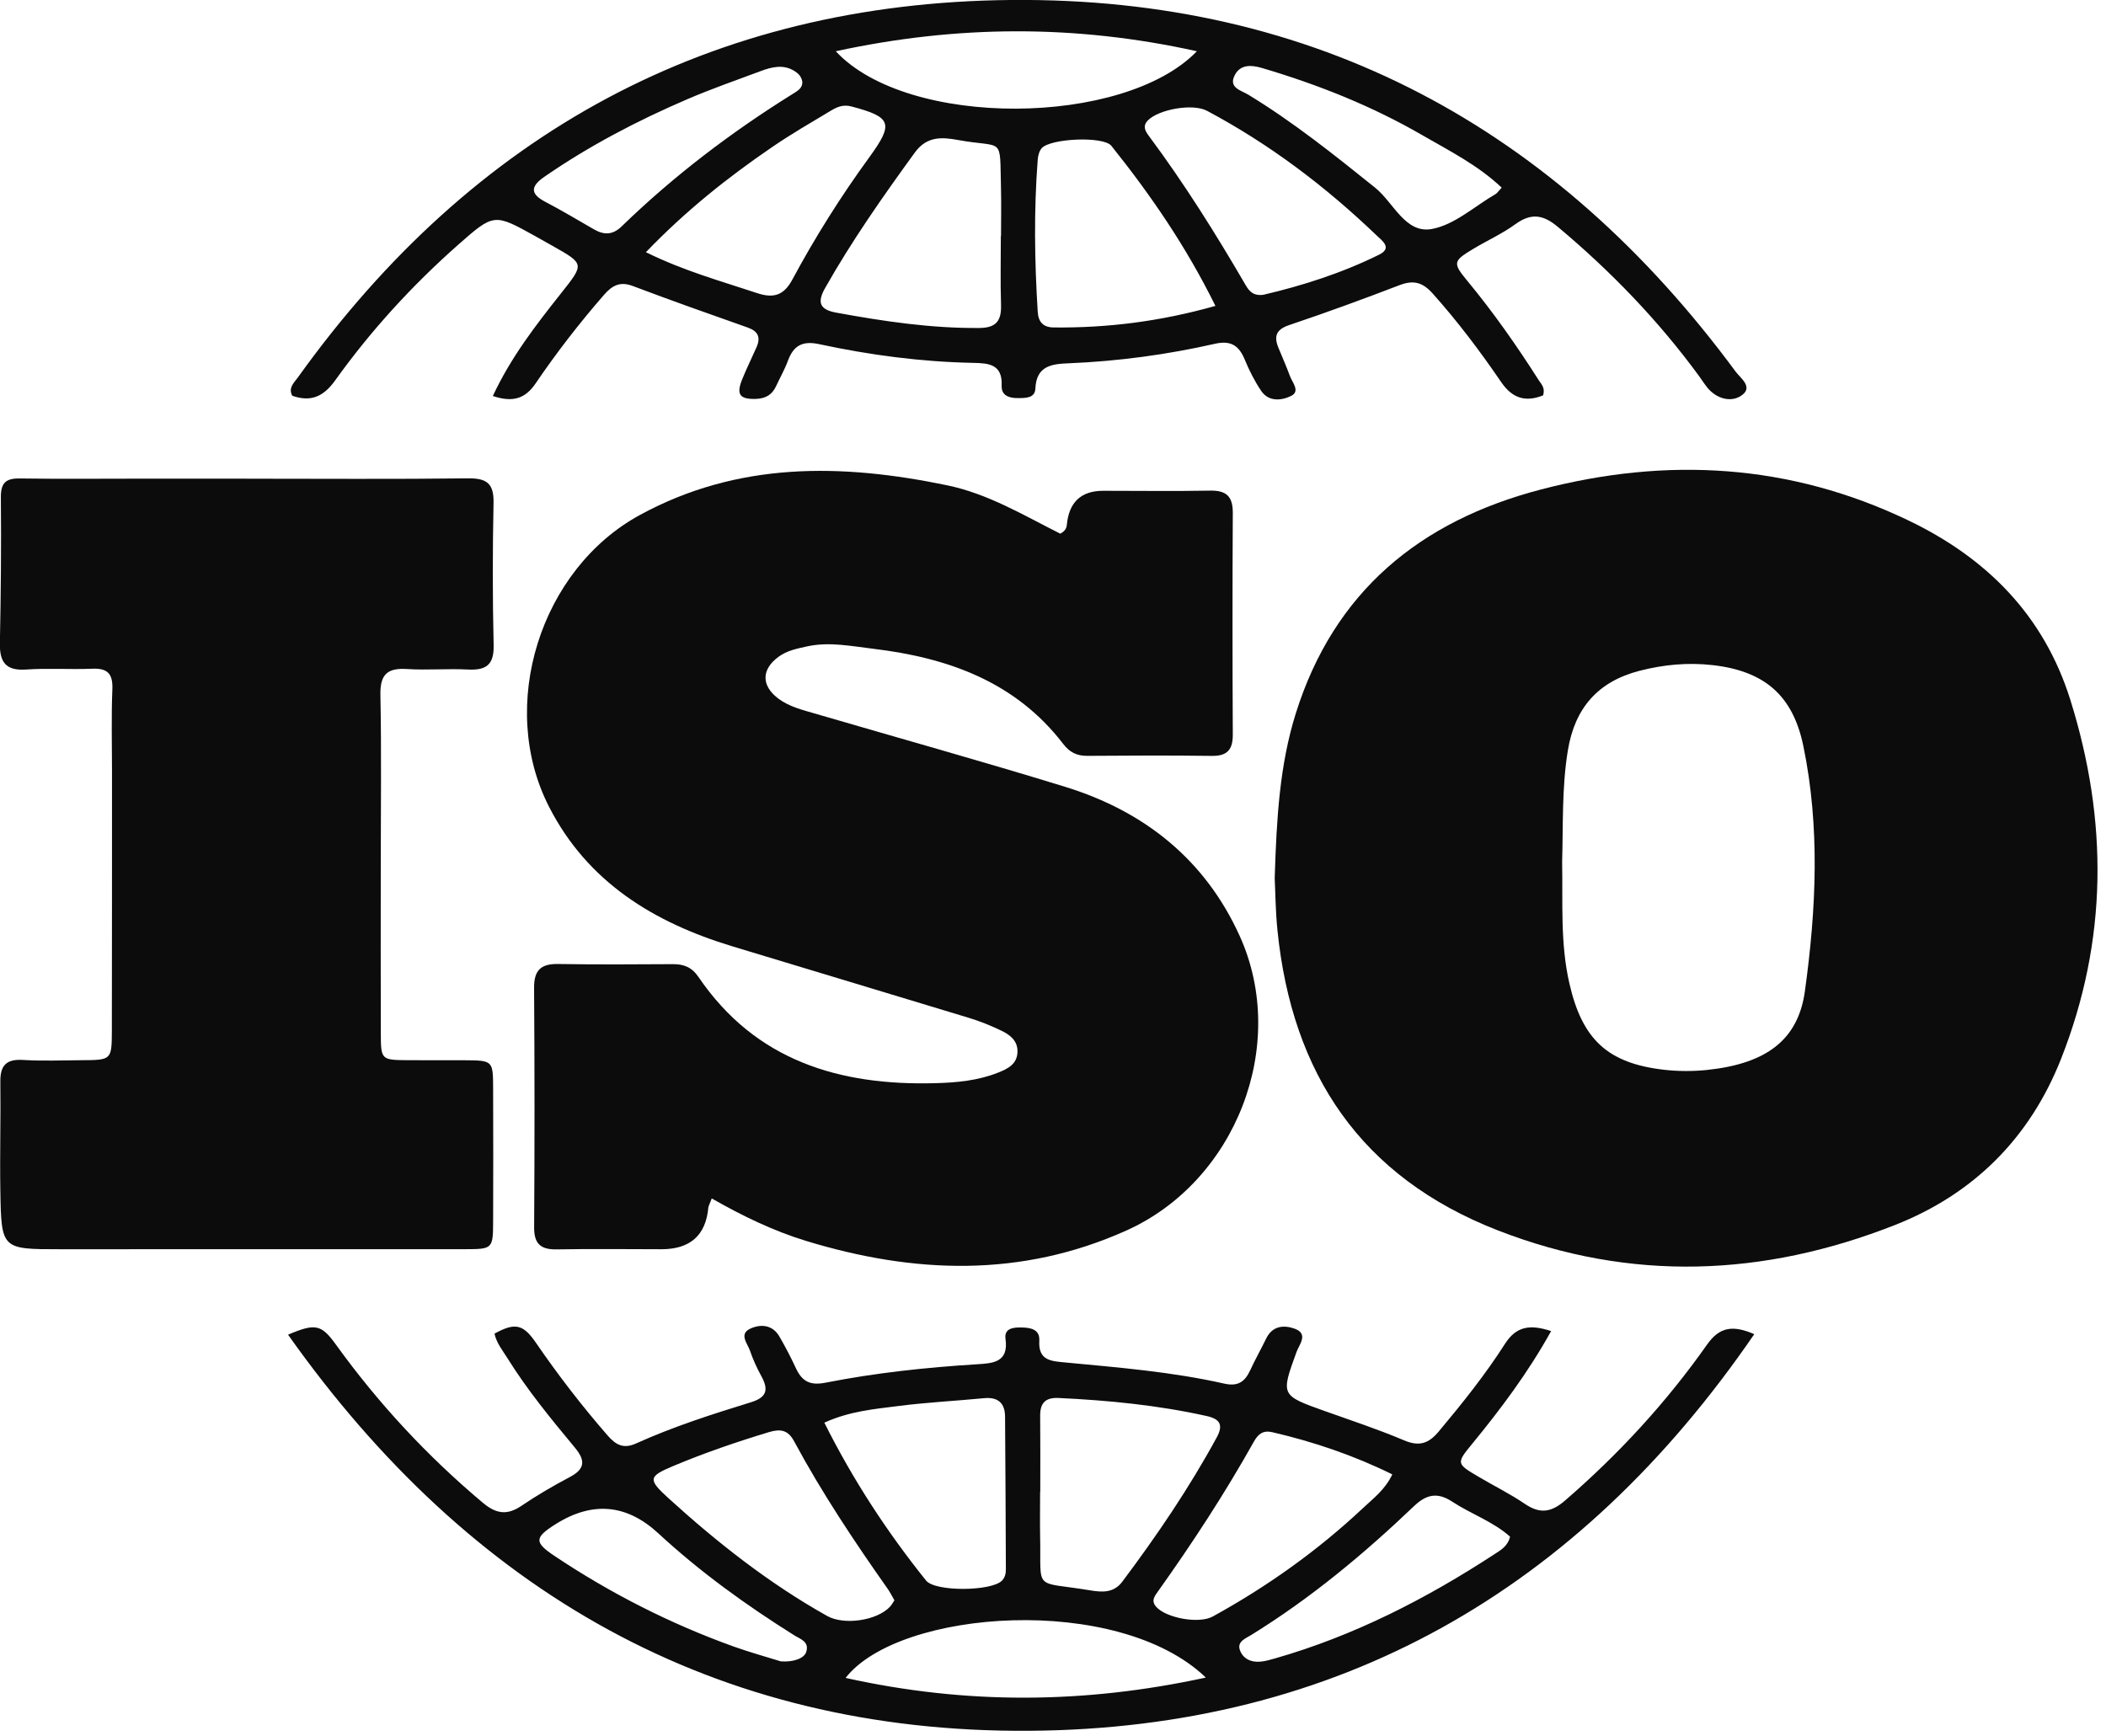 <svg width="131" height="108" viewBox="0 0 131 108" fill="none" xmlns="http://www.w3.org/2000/svg">
<g clip-path="url(#clip0_1792_8905)">
<path d="M79.292 54.596C79.406 50.922 79.597 47.596 80.598 44.395C82.976 36.797 88.333 32.41 95.861 30.448C103.694 28.406 111.339 28.844 118.7 32.372C123.575 34.708 127.138 38.277 128.786 43.552C131.132 51.058 131.113 58.494 128.206 65.868C126.253 70.816 122.748 74.287 117.876 76.207C109.723 79.418 101.462 79.77 93.173 76.543C84.64 73.222 80.37 66.79 79.463 57.886C79.34 56.681 79.333 55.464 79.289 54.596H79.292ZM97.17 53.613C97.218 56.139 97.046 58.675 97.62 61.173C98.416 64.66 99.991 66.143 103.497 66.549C104.382 66.65 105.294 66.654 106.179 66.562C109.843 66.178 111.85 64.717 112.271 61.658C112.972 56.586 113.222 51.473 112.173 46.405C111.52 43.254 109.751 41.742 106.531 41.377C105 41.203 103.494 41.342 101.988 41.729C99.386 42.398 97.959 44.059 97.528 46.671C97.148 48.975 97.237 51.296 97.17 53.613Z" fill="#0C0C0C"/>
<path d="M44.276 74.548C44.13 74.935 44.07 75.03 44.06 75.131C43.902 76.854 42.928 77.715 41.141 77.715C38.976 77.715 36.807 77.683 34.642 77.724C33.641 77.743 33.219 77.391 33.225 76.352C33.257 71.385 33.257 66.421 33.222 61.453C33.216 60.35 33.65 59.951 34.725 59.97C37.102 60.011 39.48 59.992 41.857 59.98C42.535 59.976 43.03 60.166 43.448 60.778C46.998 65.999 52.229 67.549 58.194 67.384C59.507 67.349 60.835 67.226 62.084 66.728C62.689 66.487 63.273 66.202 63.291 65.432C63.31 64.747 62.825 64.376 62.296 64.122C61.634 63.802 60.943 63.523 60.236 63.311C55.338 61.818 50.431 60.353 45.531 58.864C40.665 57.383 36.551 54.879 34.151 50.188C30.931 43.896 33.609 35.413 39.797 32.041C45.914 28.706 52.34 28.829 58.908 30.189C61.485 30.722 63.7 32.072 65.954 33.201C66.236 33.045 66.338 32.877 66.36 32.652C66.493 31.241 67.245 30.534 68.617 30.532C70.836 30.532 73.055 30.563 75.273 30.522C76.288 30.503 76.69 30.884 76.684 31.91C76.659 36.507 76.662 41.103 76.684 45.699C76.687 46.631 76.345 47.037 75.381 47.024C72.795 46.989 70.205 47.002 67.615 47.021C66.978 47.024 66.528 46.793 66.138 46.283C63.155 42.396 58.943 40.913 54.302 40.358C52.952 40.197 51.579 39.911 50.203 40.212C49.585 40.349 48.961 40.466 48.431 40.856C47.36 41.639 47.341 42.647 48.409 43.455C49.097 43.975 49.937 44.168 50.745 44.406C55.915 45.918 61.108 47.364 66.255 48.948C71.181 50.467 74.963 53.475 77.115 58.23C80.184 65.013 76.868 73.493 70.069 76.548C63.504 79.499 56.844 79.246 50.114 77.189C48.098 76.57 46.212 75.657 44.282 74.561L44.276 74.548Z" fill="#0C0C0C"/>
<path d="M15.329 29.78C19.922 29.78 24.518 29.815 29.112 29.758C30.265 29.745 30.722 30.066 30.7 31.267C30.639 34.221 30.636 37.182 30.706 40.136C30.735 41.36 30.24 41.709 29.112 41.651C27.847 41.585 26.573 41.702 25.311 41.62C24.081 41.541 23.637 41.968 23.663 43.233C23.732 46.771 23.685 50.308 23.685 53.846C23.685 57.33 23.675 60.816 23.688 64.3C23.694 65.936 23.713 65.942 25.396 65.955C26.557 65.964 27.72 65.951 28.88 65.958C30.655 65.97 30.668 65.974 30.674 67.695C30.684 70.44 30.684 73.185 30.674 75.933C30.668 77.692 30.658 77.708 28.921 77.712C20.524 77.718 12.131 77.712 3.734 77.715C0.104 77.715 0.082 77.715 0.022 74.098C-0.016 71.828 0.05 69.559 0.022 67.286C0.009 66.278 0.396 65.875 1.433 65.939C2.643 66.015 3.861 65.961 5.075 65.955C6.932 65.945 6.951 65.942 6.958 64.129C6.97 58.743 6.964 53.358 6.967 47.972C6.967 46.283 6.92 44.59 6.989 42.904C7.03 41.94 6.72 41.559 5.74 41.601C4.371 41.658 2.989 41.556 1.623 41.651C0.336 41.74 -0.032 41.17 -0.007 39.987C0.054 36.979 0.082 33.971 0.054 30.963C0.044 30.059 0.336 29.752 1.226 29.765C3.759 29.803 6.295 29.777 8.831 29.777C10.996 29.777 13.161 29.777 15.326 29.777L15.329 29.78Z" fill="#0C0C0C"/>
<path d="M96.486 82.806C95.018 85.443 93.338 87.669 91.563 89.834C90.577 91.035 90.593 91.057 91.975 91.872C92.929 92.436 93.931 92.93 94.847 93.552C95.785 94.189 96.479 94.1 97.354 93.346C100.689 90.461 103.653 87.244 106.185 83.646C106.943 82.572 107.754 82.403 109.121 82.999C98.191 98.944 83.229 107.537 64.03 107.673C44.427 107.81 29.222 99.007 17.918 83.031C19.623 82.302 19.994 82.397 20.894 83.646C23.535 87.307 26.578 90.585 30.036 93.488C30.86 94.18 31.542 94.281 32.433 93.679C33.393 93.029 34.401 92.439 35.428 91.897C36.389 91.393 36.436 90.87 35.758 90.055C34.274 88.268 32.797 86.47 31.564 84.492C31.26 84.004 30.883 83.548 30.759 82.965C32.03 82.27 32.534 82.362 33.336 83.532C34.712 85.538 36.192 87.459 37.79 89.295C38.3 89.881 38.772 90.154 39.562 89.799C41.876 88.753 44.294 87.979 46.713 87.234C47.711 86.927 47.816 86.442 47.359 85.611C47.081 85.104 46.836 84.569 46.649 84.02C46.494 83.573 45.949 82.987 46.672 82.654C47.306 82.362 48.05 82.4 48.478 83.139C48.849 83.779 49.192 84.435 49.502 85.104C49.886 85.931 50.374 86.21 51.366 86.014C54.473 85.402 57.623 85.066 60.787 84.87C61.751 84.809 62.755 84.762 62.546 83.291C62.451 82.629 63.038 82.572 63.532 82.581C64.087 82.591 64.689 82.686 64.648 83.396C64.575 84.648 65.374 84.673 66.271 84.759C69.58 85.073 72.899 85.339 76.148 86.074C77.007 86.267 77.435 85.96 77.765 85.247C78.075 84.575 78.44 83.931 78.763 83.266C79.15 82.473 79.86 82.419 80.522 82.654C81.419 82.974 80.814 83.643 80.649 84.103C79.666 86.813 79.651 86.8 82.434 87.792C84.076 88.376 85.734 88.924 87.334 89.602C88.282 90.005 88.868 89.805 89.502 89.044C90.961 87.298 92.384 85.526 93.607 83.611C94.314 82.502 95.167 82.372 96.483 82.806H96.486ZM64.708 92.816C64.708 92.816 64.702 92.816 64.698 92.816C64.698 93.71 64.683 94.607 64.698 95.501C64.781 99.064 64.21 98.338 67.805 98.934C68.537 99.055 69.269 99.118 69.811 98.395C71.961 95.53 73.97 92.572 75.685 89.421C76.107 88.645 75.888 88.277 75.067 88.093C72.027 87.415 68.943 87.114 65.84 86.968C65.022 86.93 64.695 87.288 64.702 88.081C64.718 89.659 64.708 91.238 64.708 92.816ZM51.277 88.505C53.087 92.119 55.195 95.321 57.604 98.326C58.172 99.032 61.665 99.001 62.324 98.332C62.524 98.129 62.572 97.869 62.568 97.606C62.556 94.449 62.543 91.289 62.518 88.131C62.511 87.285 62.083 86.898 61.212 86.981C59.433 87.152 57.642 87.241 55.87 87.469C54.377 87.662 52.853 87.786 51.274 88.505H51.277ZM55.636 99.555C55.496 99.315 55.382 99.08 55.236 98.868C53.138 95.891 51.122 92.867 49.395 89.659C49.024 88.968 48.564 88.873 47.832 89.092C45.809 89.704 43.819 90.385 41.873 91.203C40.335 91.85 40.288 92.024 41.568 93.191C44.614 95.964 47.844 98.506 51.452 100.529C52.507 101.121 54.545 100.82 55.36 99.955C55.462 99.847 55.531 99.711 55.636 99.555ZM86.605 91.72C84.187 90.531 81.714 89.694 79.147 89.098C78.567 88.962 78.262 89.212 78.002 89.672C76.195 92.899 74.176 95.989 72.03 99.001C71.824 99.292 71.574 99.587 71.935 99.977C72.569 100.662 74.579 101.033 75.435 100.564C78.826 98.7 81.958 96.468 84.783 93.818C85.423 93.216 86.158 92.674 86.605 91.723V91.72ZM75.007 104.361C69.542 99.109 55.924 100.107 52.599 104.383C60.083 106.044 67.434 106.006 75.007 104.361ZM93.928 95.593C92.875 94.655 91.509 94.189 90.333 93.419C89.439 92.832 88.751 92.94 87.965 93.688C84.833 96.677 81.514 99.441 77.815 101.721C77.476 101.93 76.947 102.12 77.121 102.637C77.305 103.182 77.809 103.423 78.389 103.372C78.7 103.347 79.01 103.255 79.315 103.169C84.228 101.762 88.716 99.46 92.974 96.677C93.36 96.424 93.794 96.186 93.931 95.59L93.928 95.593ZM48.574 103.353C49.379 103.413 50.022 103.153 50.146 102.779C50.364 102.126 49.781 101.968 49.417 101.74C46.418 99.86 43.559 97.799 40.956 95.394C38.98 93.564 36.844 93.374 34.547 94.826C33.241 95.653 33.225 95.948 34.487 96.791C37.964 99.115 41.666 100.998 45.6 102.418C46.64 102.792 47.708 103.084 48.57 103.353H48.574Z" fill="#0C0C0C"/>
<path d="M30.655 24.638C31.786 22.213 33.33 20.226 34.893 18.254C36.351 16.415 36.364 16.425 34.395 15.309C34.027 15.1 33.66 14.894 33.289 14.688C30.75 13.28 30.731 13.255 28.499 15.227C25.643 17.753 23.072 20.558 20.854 23.658C20.121 24.682 19.332 25.025 18.178 24.619C17.918 24.118 18.292 23.811 18.524 23.487C29.412 8.285 44.187 0.17 62.898 -0.001C81.829 -0.172 96.771 7.946 107.958 23.113C108.259 23.519 109.029 24.048 108.392 24.555C107.812 25.018 106.969 24.882 106.369 24.296C106.11 24.042 105.919 23.712 105.701 23.414C103.162 19.943 100.204 16.878 96.907 14.117C95.982 13.341 95.237 13.239 94.254 13.952C93.446 14.539 92.52 14.957 91.661 15.471C90.381 16.235 90.349 16.355 91.272 17.471C92.891 19.427 94.343 21.5 95.703 23.636C95.868 23.893 96.131 24.121 95.985 24.597C94.926 25.015 94.093 24.819 93.376 23.766C92.067 21.849 90.669 19.994 89.116 18.257C88.488 17.553 87.912 17.407 87.043 17.744C84.776 18.615 82.494 19.449 80.193 20.222C79.375 20.498 79.229 20.92 79.524 21.639C79.765 22.226 80.022 22.806 80.24 23.398C80.393 23.807 80.897 24.346 80.304 24.635C79.714 24.92 78.915 25.012 78.446 24.311C78.037 23.703 77.698 23.031 77.419 22.352C77.058 21.481 76.544 21.167 75.575 21.386C72.585 22.064 69.555 22.473 66.487 22.6C65.45 22.641 64.467 22.736 64.404 24.172C64.379 24.787 63.767 24.765 63.282 24.765C62.746 24.765 62.28 24.59 62.306 23.988C62.366 22.65 61.491 22.593 60.53 22.574C57.3 22.511 54.111 22.089 50.961 21.411C49.915 21.186 49.363 21.493 49.011 22.441C48.812 22.983 48.52 23.494 48.276 24.02C48.029 24.559 47.617 24.796 47.024 24.815C46.022 24.847 45.784 24.549 46.161 23.611C46.437 22.926 46.767 22.264 47.065 21.585C47.328 20.98 47.151 20.603 46.507 20.375C44.117 19.531 41.727 18.688 39.359 17.791C38.563 17.49 38.075 17.766 37.574 18.339C36.047 20.092 34.623 21.931 33.317 23.852C32.687 24.777 31.929 25.066 30.648 24.632L30.655 24.638ZM62.252 14.691C62.252 14.691 62.261 14.691 62.267 14.691C62.267 13.689 62.29 12.691 62.264 11.689C62.179 8.396 62.489 9.239 59.573 8.706C58.6 8.529 57.652 8.459 56.904 9.492C54.923 12.219 52.989 14.973 51.328 17.912C50.847 18.764 50.932 19.249 52 19.446C54.955 19.988 57.912 20.431 60.933 20.403C61.995 20.393 62.299 19.924 62.267 18.954C62.223 17.534 62.255 16.111 62.255 14.691H62.252ZM75.603 19.03C73.771 15.312 71.565 12.117 69.133 9.074C68.639 8.456 65.358 8.608 64.803 9.213C64.645 9.388 64.569 9.683 64.55 9.93C64.306 13.087 64.353 16.244 64.55 19.401C64.591 20.038 64.898 20.365 65.539 20.371C68.87 20.406 72.138 20.007 75.603 19.03ZM78.621 18.33C81.004 17.772 83.467 16.992 85.788 15.842C86.631 15.423 85.965 14.967 85.62 14.637C82.447 11.594 78.966 8.963 75.08 6.893C74.186 6.418 72.085 6.804 71.409 7.483C71.054 7.841 71.235 8.148 71.463 8.456C73.669 11.42 75.628 14.545 77.483 17.737C77.705 18.118 77.971 18.434 78.621 18.333V18.33ZM40.177 15.69C42.576 16.869 44.859 17.49 47.097 18.235C48.124 18.577 48.761 18.371 49.287 17.392C50.71 14.745 52.311 12.203 54.08 9.775C55.605 7.676 55.462 7.283 52.967 6.624C52.419 6.478 52.038 6.671 51.642 6.909C50.422 7.641 49.189 8.354 48.019 9.156C45.287 11.027 42.697 13.071 40.177 15.69ZM51.988 3.188C56.467 8.018 69.935 7.882 74.449 3.188C66.895 1.514 59.529 1.555 51.988 3.188ZM49.908 5.09C49.854 4.763 49.664 4.576 49.442 4.433C48.745 3.983 48.025 4.158 47.322 4.421C45.791 4.991 44.247 5.53 42.748 6.174C39.644 7.508 36.658 9.068 33.869 10.992C33.029 11.572 32.934 12.044 33.929 12.561C34.956 13.097 35.952 13.696 36.956 14.273C37.574 14.628 38.117 14.621 38.668 14.085C41.895 10.954 45.455 8.247 49.268 5.869C49.575 5.676 49.927 5.505 49.905 5.09H49.908ZM93.411 11.673C91.918 10.266 90.181 9.397 88.511 8.431C85.35 6.598 81.984 5.258 78.488 4.227C77.838 4.037 77.163 3.996 76.811 4.665C76.392 5.464 77.198 5.616 77.648 5.891C80.447 7.594 82.989 9.629 85.537 11.676C86.685 12.599 87.407 14.542 89.056 14.247C90.47 13.994 91.719 12.833 93.037 12.069C93.123 12.019 93.18 11.921 93.411 11.673Z" fill="#0C0C0C"/>
</g>
<defs>
<clipPath id="clip0_1792_8905">
<rect width="130.474" height="107.67" fill="white"/>
</clipPath>
</defs>
</svg>
